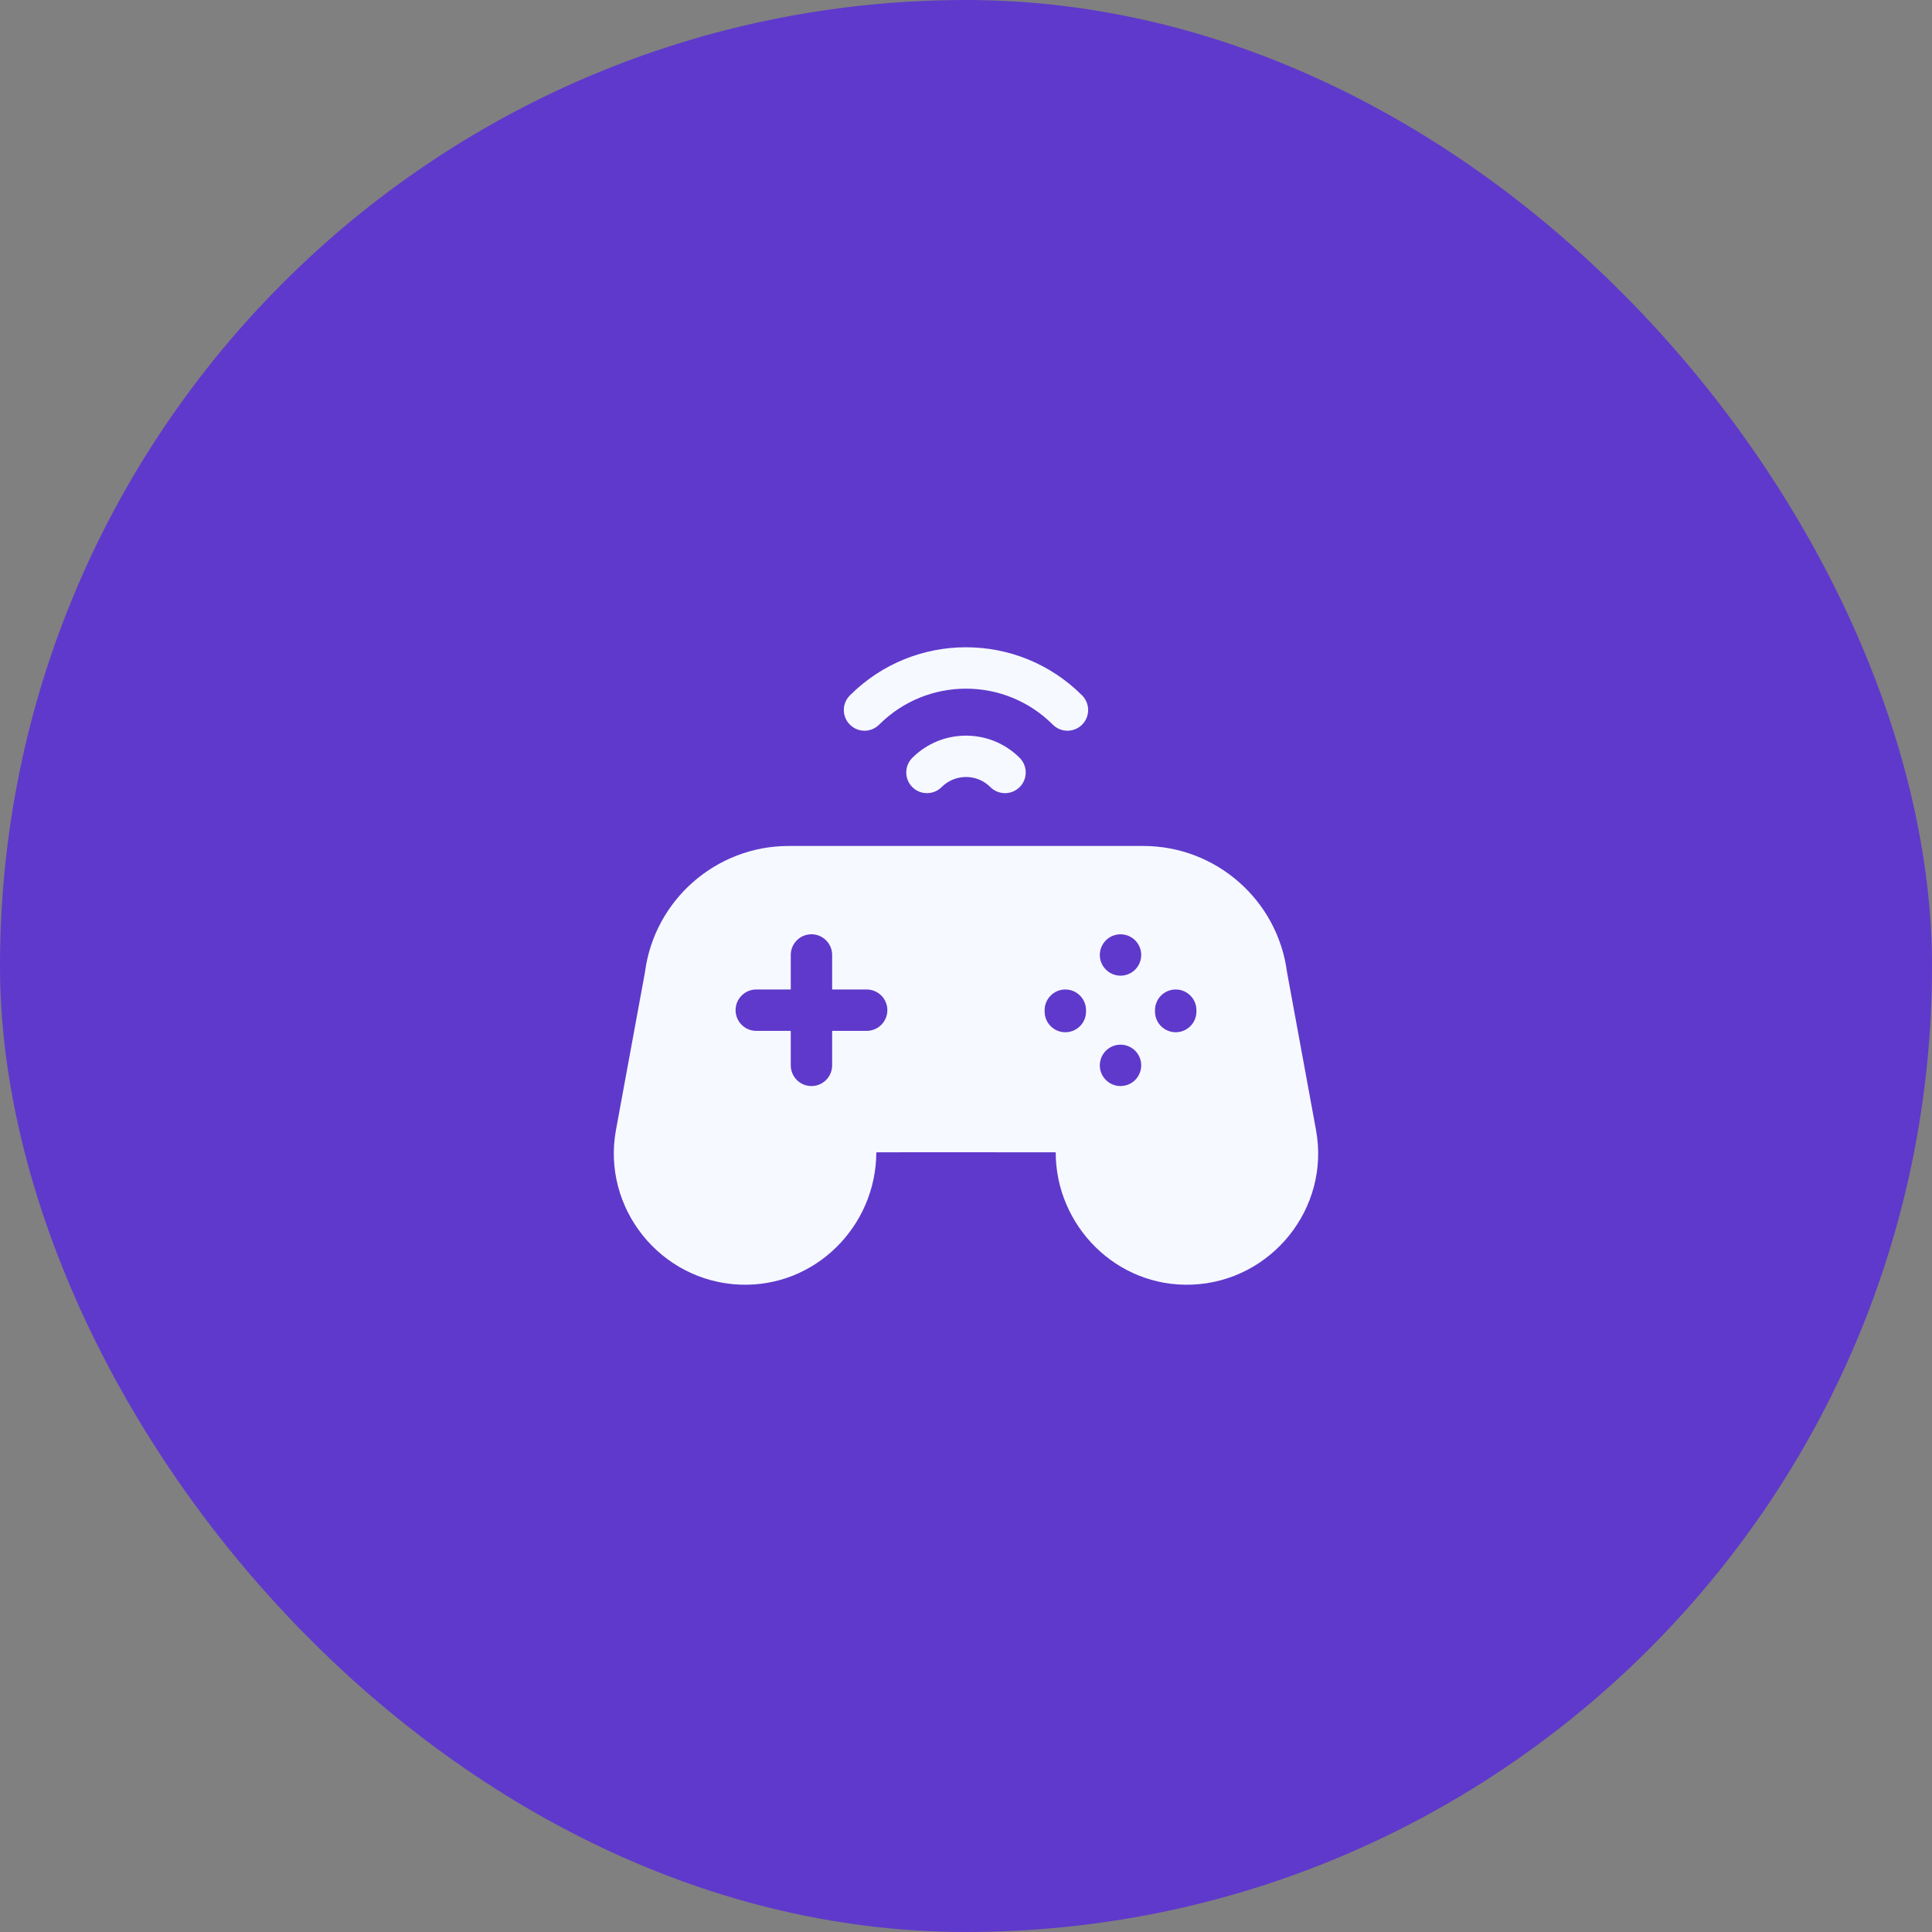 <?xml version="1.0" encoding="UTF-8"?>
<svg xmlns="http://www.w3.org/2000/svg" width="64" height="64" viewBox="0 0 64 64" fill="none">
  <rect x="0" y="0" width="64" height="64" fill="#808080" stroke="none"/>
  <rect width="64" height="64" rx="32" fill="#5F39CB"></rect>
  <path fill-rule="evenodd" clip-rule="evenodd" d="M34.876 24.005C33.286 22.415 30.713 22.416 29.123 24.005C28.856 24.273 28.422 24.273 28.154 24.005C27.886 23.738 27.886 23.303 28.154 23.036C30.28 20.91 33.72 20.91 35.846 23.036C36.113 23.303 36.113 23.738 35.846 24.005C35.578 24.273 35.144 24.273 34.876 24.005ZM30.222 25.104C29.954 25.372 29.954 25.806 30.222 26.074C30.49 26.341 30.924 26.341 31.192 26.074C31.638 25.627 32.361 25.627 32.808 26.074C33.075 26.341 33.51 26.341 33.777 26.074C34.045 25.806 34.045 25.372 33.777 25.104C32.797 24.124 31.202 24.124 30.222 25.104ZM43.594 37.429L42.635 32.208C42.326 29.821 40.283 28.024 37.875 28.024H26.124C23.716 28.024 21.674 29.821 21.365 32.208L20.405 37.429C19.928 40.025 21.885 42.45 24.51 42.555C27.011 42.655 29.021 40.613 29.029 38.176C29.029 38.176 29.028 38.176 29.028 38.175C29.027 38.175 29.027 38.175 29.027 38.175C29.027 38.17 29.149 38.17 31.306 38.17C32.165 38.171 33.346 38.171 34.971 38.171C34.971 40.599 36.98 42.656 39.489 42.555C42.103 42.45 44.074 40.038 43.594 37.429ZM28.709 34.149H27.566V35.291C27.566 35.67 27.259 35.977 26.881 35.977C26.502 35.977 26.195 35.67 26.195 35.291V34.149H25.052C24.674 34.149 24.367 33.842 24.367 33.463C24.367 33.085 24.674 32.778 25.052 32.778H26.195V31.635C26.195 31.256 26.502 30.949 26.881 30.949C27.259 30.949 27.566 31.256 27.566 31.635V32.778H28.709C29.088 32.778 29.395 33.085 29.395 33.463C29.395 33.842 29.088 34.149 28.709 34.149ZM35.976 33.509C35.976 33.888 35.669 34.194 35.291 34.194C34.912 34.194 34.605 33.888 34.605 33.509V33.463C34.605 33.085 34.912 32.778 35.291 32.778C35.669 32.778 35.976 33.085 35.976 33.463V33.509ZM37.801 35.359C37.764 35.718 37.454 36.007 37.051 35.974C36.668 35.934 36.398 35.593 36.436 35.224C36.477 34.83 36.84 34.542 37.253 34.619C37.617 34.695 37.835 35.026 37.801 35.359ZM37.801 31.702C37.762 32.089 37.417 32.355 37.051 32.317C36.667 32.277 36.399 31.936 36.436 31.567C36.478 31.171 36.842 30.885 37.253 30.963C37.618 31.038 37.836 31.372 37.801 31.702ZM39.633 33.509C39.633 33.888 39.326 34.194 38.947 34.194C38.568 34.194 38.261 33.888 38.261 33.509V33.463C38.261 33.085 38.568 32.778 38.947 32.778C39.326 32.778 39.633 33.085 39.633 33.463V33.509Z" fill="#F6F9FF"></path>
</svg>

